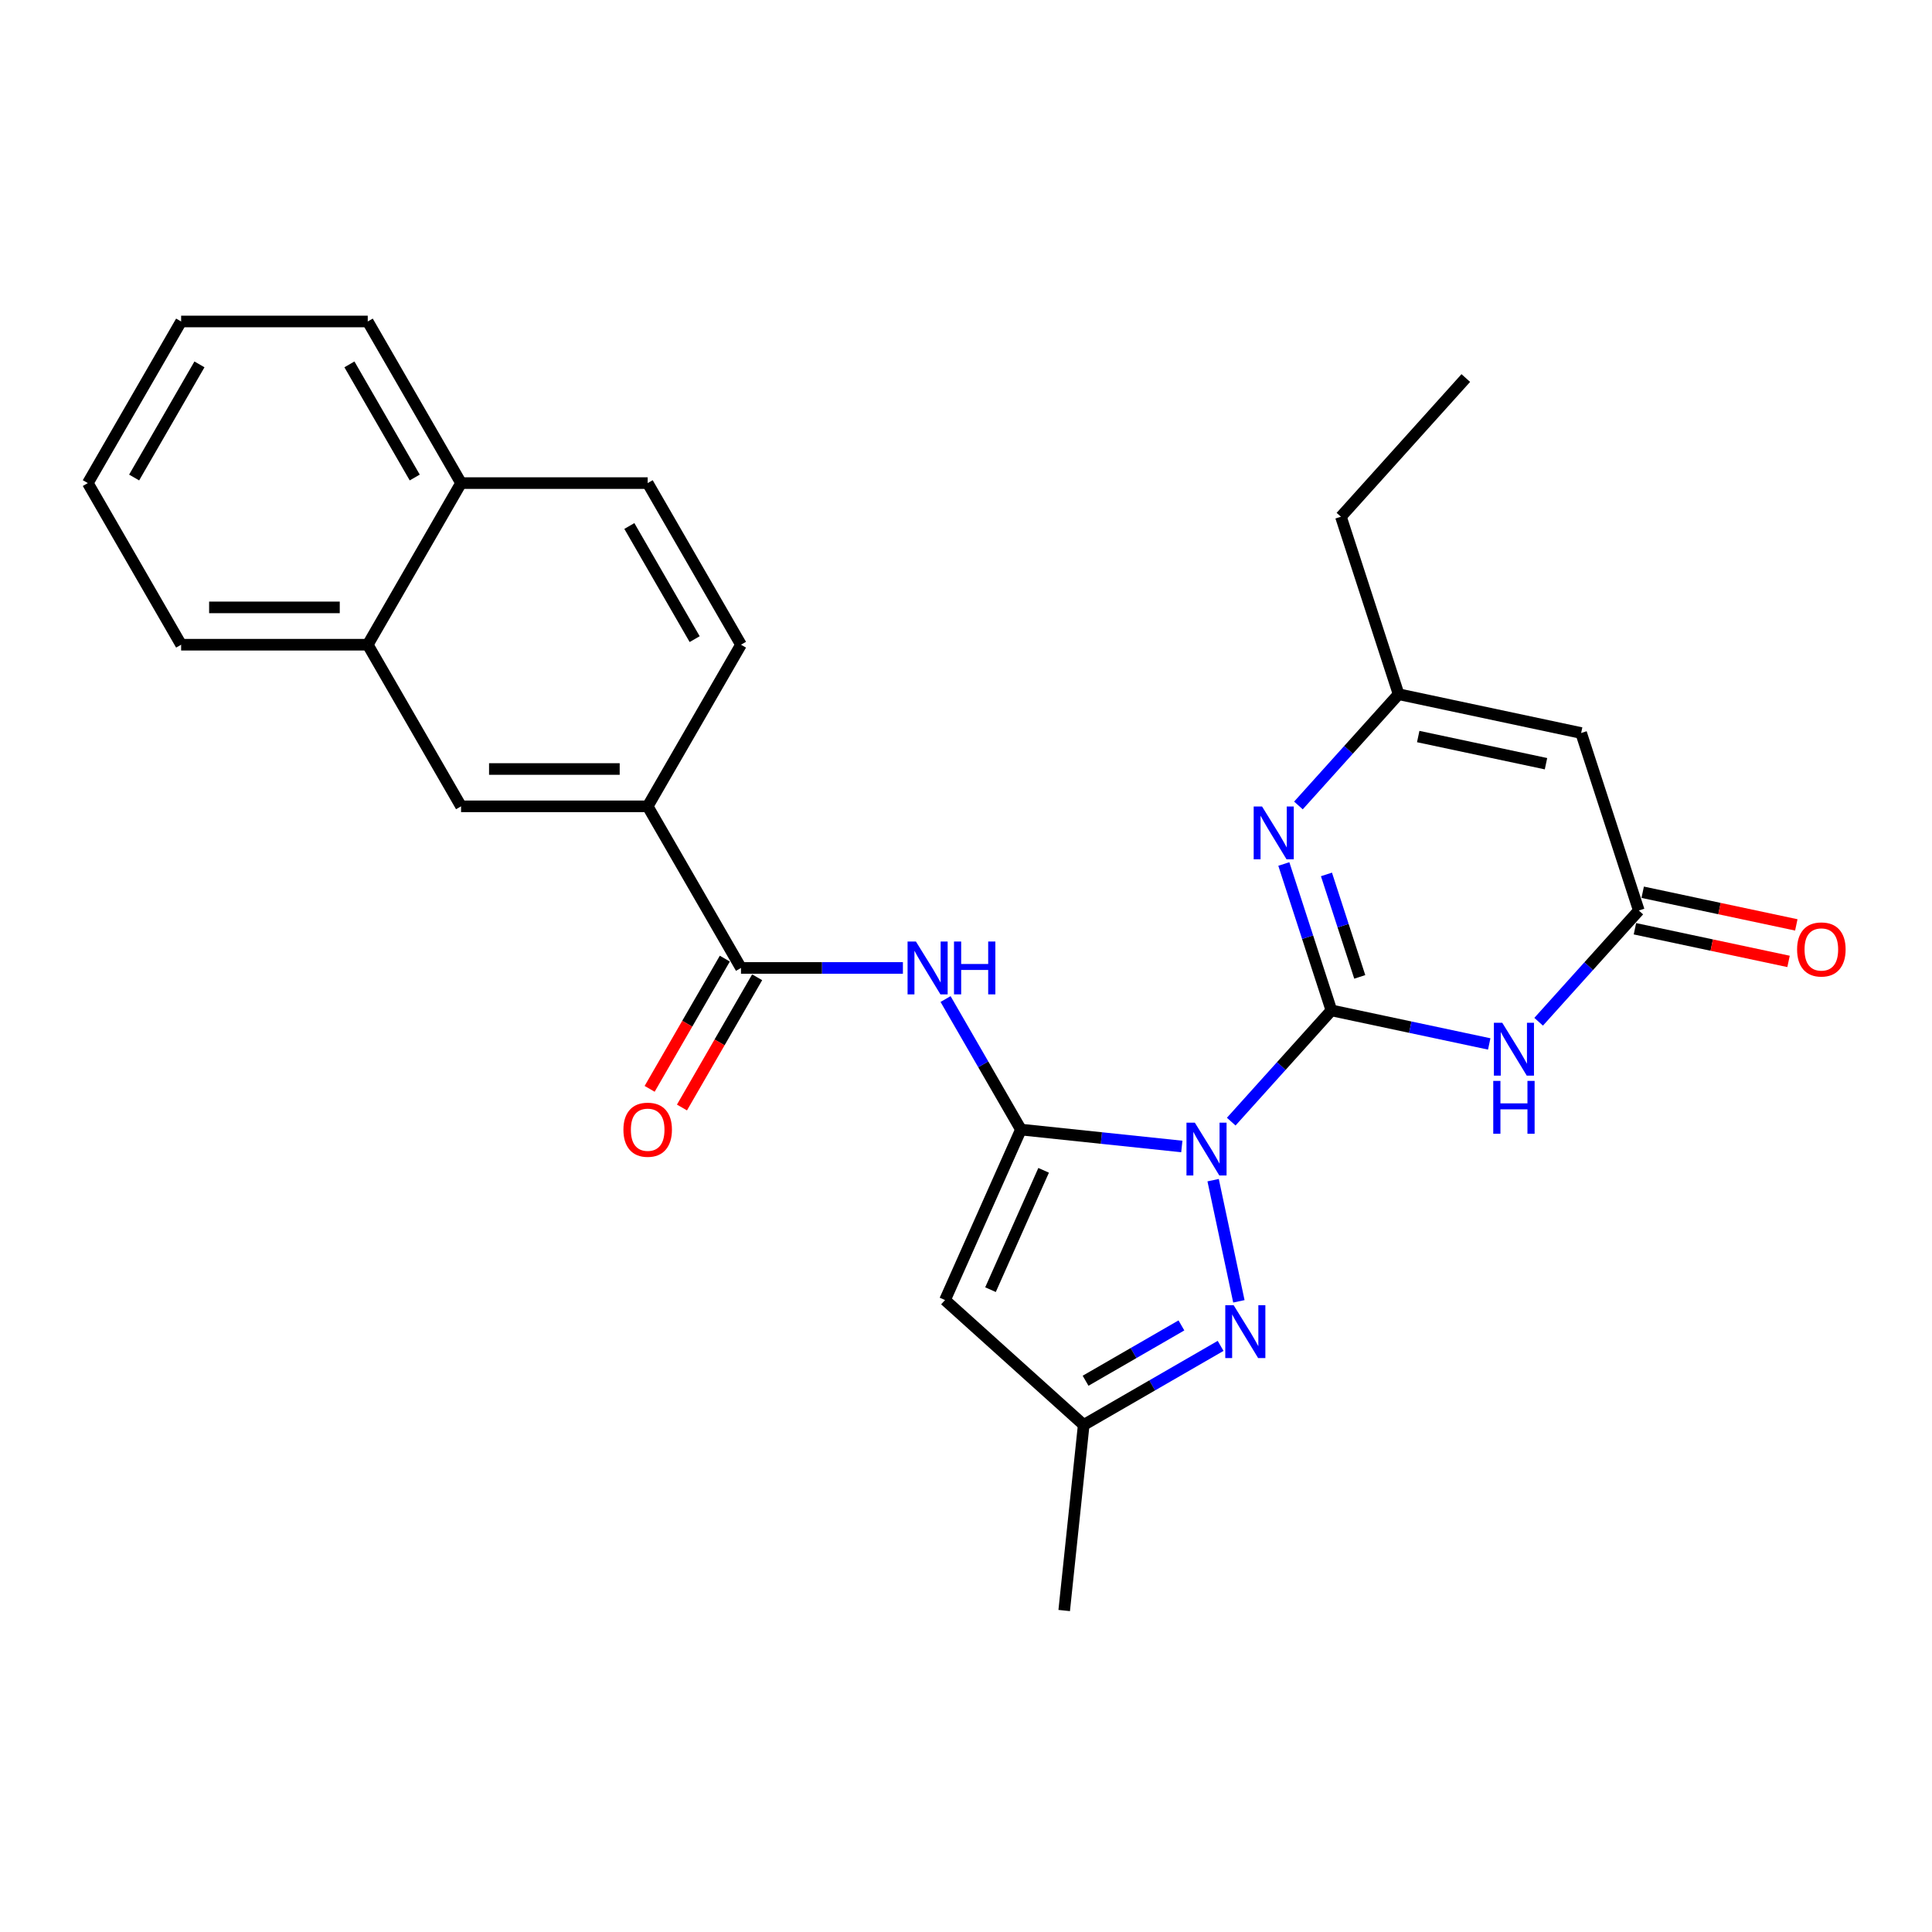 <?xml version='1.0' encoding='iso-8859-1'?>
<svg version='1.1' baseProfile='full'
              xmlns='http://www.w3.org/2000/svg'
                      xmlns:rdkit='http://www.rdkit.org/xml'
                      xmlns:xlink='http://www.w3.org/1999/xlink'
                  xml:space='preserve'
width='1000px' height='1000px' viewBox='0 0 1000 1000'>
<!-- END OF HEADER -->
<rect style='opacity:1.0;fill:#FFFFFF;stroke:none' width='1000' height='1000' x='0' y='0'> </rect>
<path class='bond-0' d='M 637.282,580.555 L 663.205,551.765' style='fill:none;fill-rule:evenodd;stroke:#0000FF;stroke-width:6px;stroke-linecap:butt;stroke-linejoin:miter;stroke-opacity:1' />
<path class='bond-0' d='M 663.205,551.765 L 689.127,522.975' style='fill:none;fill-rule:evenodd;stroke:#000000;stroke-width:6px;stroke-linecap:butt;stroke-linejoin:miter;stroke-opacity:1' />
<path class='bond-1' d='M 611.704,593.414 L 570.066,589.038' style='fill:none;fill-rule:evenodd;stroke:#0000FF;stroke-width:6px;stroke-linecap:butt;stroke-linejoin:miter;stroke-opacity:1' />
<path class='bond-1' d='M 570.066,589.038 L 528.427,584.662' style='fill:none;fill-rule:evenodd;stroke:#000000;stroke-width:6px;stroke-linecap:butt;stroke-linejoin:miter;stroke-opacity:1' />
<path class='bond-3' d='M 627.914,610.851 L 641.243,673.561' style='fill:none;fill-rule:evenodd;stroke:#0000FF;stroke-width:6px;stroke-linecap:butt;stroke-linejoin:miter;stroke-opacity:1' />
<path class='bond-2' d='M 689.127,522.975 L 729.975,531.657' style='fill:none;fill-rule:evenodd;stroke:#000000;stroke-width:6px;stroke-linecap:butt;stroke-linejoin:miter;stroke-opacity:1' />
<path class='bond-2' d='M 729.975,531.657 L 770.822,540.34' style='fill:none;fill-rule:evenodd;stroke:#0000FF;stroke-width:6px;stroke-linecap:butt;stroke-linejoin:miter;stroke-opacity:1' />
<path class='bond-4' d='M 689.127,522.975 L 676.817,485.088' style='fill:none;fill-rule:evenodd;stroke:#000000;stroke-width:6px;stroke-linecap:butt;stroke-linejoin:miter;stroke-opacity:1' />
<path class='bond-4' d='M 676.817,485.088 L 664.507,447.201' style='fill:none;fill-rule:evenodd;stroke:#0000FF;stroke-width:6px;stroke-linecap:butt;stroke-linejoin:miter;stroke-opacity:1' />
<path class='bond-4' d='M 703.808,505.639 L 695.19,479.118' style='fill:none;fill-rule:evenodd;stroke:#000000;stroke-width:6px;stroke-linecap:butt;stroke-linejoin:miter;stroke-opacity:1' />
<path class='bond-4' d='M 695.19,479.118 L 686.573,452.597' style='fill:none;fill-rule:evenodd;stroke:#0000FF;stroke-width:6px;stroke-linecap:butt;stroke-linejoin:miter;stroke-opacity:1' />
<path class='bond-5' d='M 528.427,584.662 L 489.139,672.905' style='fill:none;fill-rule:evenodd;stroke:#000000;stroke-width:6px;stroke-linecap:butt;stroke-linejoin:miter;stroke-opacity:1' />
<path class='bond-5' d='M 540.183,605.756 L 512.681,667.526' style='fill:none;fill-rule:evenodd;stroke:#000000;stroke-width:6px;stroke-linecap:butt;stroke-linejoin:miter;stroke-opacity:1' />
<path class='bond-6' d='M 528.427,584.662 L 508.924,550.881' style='fill:none;fill-rule:evenodd;stroke:#000000;stroke-width:6px;stroke-linecap:butt;stroke-linejoin:miter;stroke-opacity:1' />
<path class='bond-6' d='M 508.924,550.881 L 489.421,517.101' style='fill:none;fill-rule:evenodd;stroke:#0000FF;stroke-width:6px;stroke-linecap:butt;stroke-linejoin:miter;stroke-opacity:1' />
<path class='bond-7' d='M 796.4,528.854 L 822.323,500.064' style='fill:none;fill-rule:evenodd;stroke:#0000FF;stroke-width:6px;stroke-linecap:butt;stroke-linejoin:miter;stroke-opacity:1' />
<path class='bond-7' d='M 822.323,500.064 L 848.245,471.274' style='fill:none;fill-rule:evenodd;stroke:#000000;stroke-width:6px;stroke-linecap:butt;stroke-linejoin:miter;stroke-opacity:1' />
<path class='bond-11' d='M 631.787,696.626 L 596.355,717.083' style='fill:none;fill-rule:evenodd;stroke:#0000FF;stroke-width:6px;stroke-linecap:butt;stroke-linejoin:miter;stroke-opacity:1' />
<path class='bond-11' d='M 596.355,717.083 L 560.923,737.54' style='fill:none;fill-rule:evenodd;stroke:#000000;stroke-width:6px;stroke-linecap:butt;stroke-linejoin:miter;stroke-opacity:1' />
<path class='bond-11' d='M 611.498,686.033 L 586.695,700.352' style='fill:none;fill-rule:evenodd;stroke:#0000FF;stroke-width:6px;stroke-linecap:butt;stroke-linejoin:miter;stroke-opacity:1' />
<path class='bond-11' d='M 586.695,700.352 L 561.893,714.672' style='fill:none;fill-rule:evenodd;stroke:#000000;stroke-width:6px;stroke-linecap:butt;stroke-linejoin:miter;stroke-opacity:1' />
<path class='bond-10' d='M 672.067,416.904 L 697.99,388.114' style='fill:none;fill-rule:evenodd;stroke:#0000FF;stroke-width:6px;stroke-linecap:butt;stroke-linejoin:miter;stroke-opacity:1' />
<path class='bond-10' d='M 697.99,388.114 L 723.912,359.324' style='fill:none;fill-rule:evenodd;stroke:#000000;stroke-width:6px;stroke-linecap:butt;stroke-linejoin:miter;stroke-opacity:1' />
<path class='bond-27' d='M 489.139,672.905 L 560.923,737.54' style='fill:none;fill-rule:evenodd;stroke:#000000;stroke-width:6px;stroke-linecap:butt;stroke-linejoin:miter;stroke-opacity:1' />
<path class='bond-9' d='M 467.341,501.008 L 425.438,501.008' style='fill:none;fill-rule:evenodd;stroke:#0000FF;stroke-width:6px;stroke-linecap:butt;stroke-linejoin:miter;stroke-opacity:1' />
<path class='bond-9' d='M 425.438,501.008 L 383.536,501.008' style='fill:none;fill-rule:evenodd;stroke:#000000;stroke-width:6px;stroke-linecap:butt;stroke-linejoin:miter;stroke-opacity:1' />
<path class='bond-16' d='M 846.237,480.723 L 885.993,489.173' style='fill:none;fill-rule:evenodd;stroke:#000000;stroke-width:6px;stroke-linecap:butt;stroke-linejoin:miter;stroke-opacity:1' />
<path class='bond-16' d='M 885.993,489.173 L 925.749,497.623' style='fill:none;fill-rule:evenodd;stroke:#FF0000;stroke-width:6px;stroke-linecap:butt;stroke-linejoin:miter;stroke-opacity:1' />
<path class='bond-16' d='M 850.254,461.826 L 890.01,470.276' style='fill:none;fill-rule:evenodd;stroke:#000000;stroke-width:6px;stroke-linecap:butt;stroke-linejoin:miter;stroke-opacity:1' />
<path class='bond-16' d='M 890.01,470.276 L 929.765,478.727' style='fill:none;fill-rule:evenodd;stroke:#FF0000;stroke-width:6px;stroke-linecap:butt;stroke-linejoin:miter;stroke-opacity:1' />
<path class='bond-28' d='M 848.245,471.274 L 818.396,379.407' style='fill:none;fill-rule:evenodd;stroke:#000000;stroke-width:6px;stroke-linecap:butt;stroke-linejoin:miter;stroke-opacity:1' />
<path class='bond-8' d='M 818.396,379.407 L 723.912,359.324' style='fill:none;fill-rule:evenodd;stroke:#000000;stroke-width:6px;stroke-linecap:butt;stroke-linejoin:miter;stroke-opacity:1' />
<path class='bond-8' d='M 800.207,395.292 L 734.068,381.233' style='fill:none;fill-rule:evenodd;stroke:#000000;stroke-width:6px;stroke-linecap:butt;stroke-linejoin:miter;stroke-opacity:1' />
<path class='bond-12' d='M 383.536,501.008 L 335.238,417.355' style='fill:none;fill-rule:evenodd;stroke:#000000;stroke-width:6px;stroke-linecap:butt;stroke-linejoin:miter;stroke-opacity:1' />
<path class='bond-15' d='M 375.17,496.179 L 355.712,529.882' style='fill:none;fill-rule:evenodd;stroke:#000000;stroke-width:6px;stroke-linecap:butt;stroke-linejoin:miter;stroke-opacity:1' />
<path class='bond-15' d='M 355.712,529.882 L 336.253,563.585' style='fill:none;fill-rule:evenodd;stroke:#FF0000;stroke-width:6px;stroke-linecap:butt;stroke-linejoin:miter;stroke-opacity:1' />
<path class='bond-15' d='M 391.901,505.838 L 372.442,539.541' style='fill:none;fill-rule:evenodd;stroke:#000000;stroke-width:6px;stroke-linecap:butt;stroke-linejoin:miter;stroke-opacity:1' />
<path class='bond-15' d='M 372.442,539.541 L 352.984,573.244' style='fill:none;fill-rule:evenodd;stroke:#FF0000;stroke-width:6px;stroke-linecap:butt;stroke-linejoin:miter;stroke-opacity:1' />
<path class='bond-20' d='M 723.912,359.324 L 694.063,267.457' style='fill:none;fill-rule:evenodd;stroke:#000000;stroke-width:6px;stroke-linecap:butt;stroke-linejoin:miter;stroke-opacity:1' />
<path class='bond-21' d='M 560.923,737.54 L 550.826,833.605' style='fill:none;fill-rule:evenodd;stroke:#000000;stroke-width:6px;stroke-linecap:butt;stroke-linejoin:miter;stroke-opacity:1' />
<path class='bond-13' d='M 335.238,417.355 L 238.644,417.355' style='fill:none;fill-rule:evenodd;stroke:#000000;stroke-width:6px;stroke-linecap:butt;stroke-linejoin:miter;stroke-opacity:1' />
<path class='bond-13' d='M 320.749,398.036 L 253.133,398.036' style='fill:none;fill-rule:evenodd;stroke:#000000;stroke-width:6px;stroke-linecap:butt;stroke-linejoin:miter;stroke-opacity:1' />
<path class='bond-17' d='M 335.238,417.355 L 383.536,333.702' style='fill:none;fill-rule:evenodd;stroke:#000000;stroke-width:6px;stroke-linecap:butt;stroke-linejoin:miter;stroke-opacity:1' />
<path class='bond-14' d='M 238.644,417.355 L 190.346,333.702' style='fill:none;fill-rule:evenodd;stroke:#000000;stroke-width:6px;stroke-linecap:butt;stroke-linejoin:miter;stroke-opacity:1' />
<path class='bond-22' d='M 190.346,333.702 L 93.752,333.702' style='fill:none;fill-rule:evenodd;stroke:#000000;stroke-width:6px;stroke-linecap:butt;stroke-linejoin:miter;stroke-opacity:1' />
<path class='bond-22' d='M 175.857,314.383 L 108.241,314.383' style='fill:none;fill-rule:evenodd;stroke:#000000;stroke-width:6px;stroke-linecap:butt;stroke-linejoin:miter;stroke-opacity:1' />
<path class='bond-29' d='M 190.346,333.702 L 238.644,250.048' style='fill:none;fill-rule:evenodd;stroke:#000000;stroke-width:6px;stroke-linecap:butt;stroke-linejoin:miter;stroke-opacity:1' />
<path class='bond-19' d='M 383.536,333.702 L 335.238,250.048' style='fill:none;fill-rule:evenodd;stroke:#000000;stroke-width:6px;stroke-linecap:butt;stroke-linejoin:miter;stroke-opacity:1' />
<path class='bond-19' d='M 359.56,330.813 L 325.752,272.256' style='fill:none;fill-rule:evenodd;stroke:#000000;stroke-width:6px;stroke-linecap:butt;stroke-linejoin:miter;stroke-opacity:1' />
<path class='bond-18' d='M 238.644,250.048 L 335.238,250.048' style='fill:none;fill-rule:evenodd;stroke:#000000;stroke-width:6px;stroke-linecap:butt;stroke-linejoin:miter;stroke-opacity:1' />
<path class='bond-23' d='M 238.644,250.048 L 190.346,166.395' style='fill:none;fill-rule:evenodd;stroke:#000000;stroke-width:6px;stroke-linecap:butt;stroke-linejoin:miter;stroke-opacity:1' />
<path class='bond-23' d='M 214.668,247.16 L 180.86,188.602' style='fill:none;fill-rule:evenodd;stroke:#000000;stroke-width:6px;stroke-linecap:butt;stroke-linejoin:miter;stroke-opacity:1' />
<path class='bond-24' d='M 694.063,267.457 L 758.697,195.673' style='fill:none;fill-rule:evenodd;stroke:#000000;stroke-width:6px;stroke-linecap:butt;stroke-linejoin:miter;stroke-opacity:1' />
<path class='bond-25' d='M 93.752,333.702 L 45.455,250.048' style='fill:none;fill-rule:evenodd;stroke:#000000;stroke-width:6px;stroke-linecap:butt;stroke-linejoin:miter;stroke-opacity:1' />
<path class='bond-26' d='M 190.346,166.395 L 93.752,166.395' style='fill:none;fill-rule:evenodd;stroke:#000000;stroke-width:6px;stroke-linecap:butt;stroke-linejoin:miter;stroke-opacity:1' />
<path class='bond-30' d='M 45.455,250.048 L 93.752,166.395' style='fill:none;fill-rule:evenodd;stroke:#000000;stroke-width:6px;stroke-linecap:butt;stroke-linejoin:miter;stroke-opacity:1' />
<path class='bond-30' d='M 69.43,247.16 L 103.238,188.602' style='fill:none;fill-rule:evenodd;stroke:#000000;stroke-width:6px;stroke-linecap:butt;stroke-linejoin:miter;stroke-opacity:1' />
<path  class='atom-0' d='M 618.446 581.081
L 627.41 595.57
Q 628.299 597, 629.728 599.588
Q 631.158 602.177, 631.235 602.332
L 631.235 581.081
L 634.867 581.081
L 634.867 608.436
L 631.119 608.436
L 621.498 592.595
Q 620.378 590.74, 619.18 588.615
Q 618.021 586.49, 617.673 585.833
L 617.673 608.436
L 614.119 608.436
L 614.119 581.081
L 618.446 581.081
' fill='#0000FF'/>
<path  class='atom-3' d='M 777.564 529.38
L 786.528 543.869
Q 787.417 545.299, 788.847 547.888
Q 790.276 550.476, 790.353 550.631
L 790.353 529.38
L 793.985 529.38
L 793.985 556.736
L 790.237 556.736
L 780.617 540.894
Q 779.496 539.04, 778.298 536.915
Q 777.139 534.789, 776.792 534.133
L 776.792 556.736
L 773.237 556.736
L 773.237 529.38
L 777.564 529.38
' fill='#0000FF'/>
<path  class='atom-3' d='M 772.908 559.471
L 776.618 559.471
L 776.618 571.101
L 790.605 571.101
L 790.605 559.471
L 794.314 559.471
L 794.314 586.827
L 790.605 586.827
L 790.605 574.192
L 776.618 574.192
L 776.618 586.827
L 772.908 586.827
L 772.908 559.471
' fill='#0000FF'/>
<path  class='atom-4' d='M 638.529 675.565
L 647.493 690.054
Q 648.382 691.483, 649.811 694.072
Q 651.241 696.661, 651.318 696.815
L 651.318 675.565
L 654.95 675.565
L 654.95 702.92
L 651.202 702.92
L 641.582 687.079
Q 640.461 685.224, 639.263 683.099
Q 638.104 680.974, 637.756 680.317
L 637.756 702.92
L 634.202 702.92
L 634.202 675.565
L 638.529 675.565
' fill='#0000FF'/>
<path  class='atom-5' d='M 653.231 417.43
L 662.195 431.919
Q 663.084 433.349, 664.513 435.938
Q 665.943 438.526, 666.02 438.681
L 666.02 417.43
L 669.652 417.43
L 669.652 444.786
L 665.904 444.786
L 656.284 428.944
Q 655.163 427.09, 653.965 424.965
Q 652.806 422.839, 652.458 422.183
L 652.458 444.786
L 648.904 444.786
L 648.904 417.43
L 653.231 417.43
' fill='#0000FF'/>
<path  class='atom-7' d='M 474.083 487.331
L 483.047 501.82
Q 483.936 503.249, 485.366 505.838
Q 486.795 508.427, 486.872 508.581
L 486.872 487.331
L 490.504 487.331
L 490.504 514.686
L 486.757 514.686
L 477.136 498.845
Q 476.015 496.99, 474.817 494.865
Q 473.658 492.74, 473.311 492.083
L 473.311 514.686
L 469.756 514.686
L 469.756 487.331
L 474.083 487.331
' fill='#0000FF'/>
<path  class='atom-7' d='M 493.789 487.331
L 497.498 487.331
L 497.498 498.961
L 511.485 498.961
L 511.485 487.331
L 515.194 487.331
L 515.194 514.686
L 511.485 514.686
L 511.485 502.052
L 497.498 502.052
L 497.498 514.686
L 493.789 514.686
L 493.789 487.331
' fill='#0000FF'/>
<path  class='atom-16' d='M 322.681 584.739
Q 322.681 578.171, 325.927 574.5
Q 329.172 570.829, 335.238 570.829
Q 341.304 570.829, 344.55 574.5
Q 347.796 578.171, 347.796 584.739
Q 347.796 591.385, 344.511 595.171
Q 341.227 598.919, 335.238 598.919
Q 329.211 598.919, 325.927 595.171
Q 322.681 591.423, 322.681 584.739
M 335.238 595.828
Q 339.411 595.828, 341.652 593.046
Q 343.932 590.226, 343.932 584.739
Q 343.932 579.368, 341.652 576.664
Q 339.411 573.92, 335.238 573.92
Q 331.065 573.92, 328.786 576.625
Q 326.545 579.33, 326.545 584.739
Q 326.545 590.264, 328.786 593.046
Q 331.065 595.828, 335.238 595.828
' fill='#FF0000'/>
<path  class='atom-17' d='M 930.172 491.435
Q 930.172 484.866, 933.418 481.196
Q 936.663 477.525, 942.729 477.525
Q 948.795 477.525, 952.041 481.196
Q 955.287 484.866, 955.287 491.435
Q 955.287 498.08, 952.002 501.867
Q 948.718 505.615, 942.729 505.615
Q 936.702 505.615, 933.418 501.867
Q 930.172 498.119, 930.172 491.435
M 942.729 502.524
Q 946.902 502.524, 949.143 499.742
Q 951.423 496.921, 951.423 491.435
Q 951.423 486.064, 949.143 483.359
Q 946.902 480.616, 942.729 480.616
Q 938.556 480.616, 936.277 483.321
Q 934.036 486.025, 934.036 491.435
Q 934.036 496.96, 936.277 499.742
Q 938.556 502.524, 942.729 502.524
' fill='#FF0000'/>
</svg>
